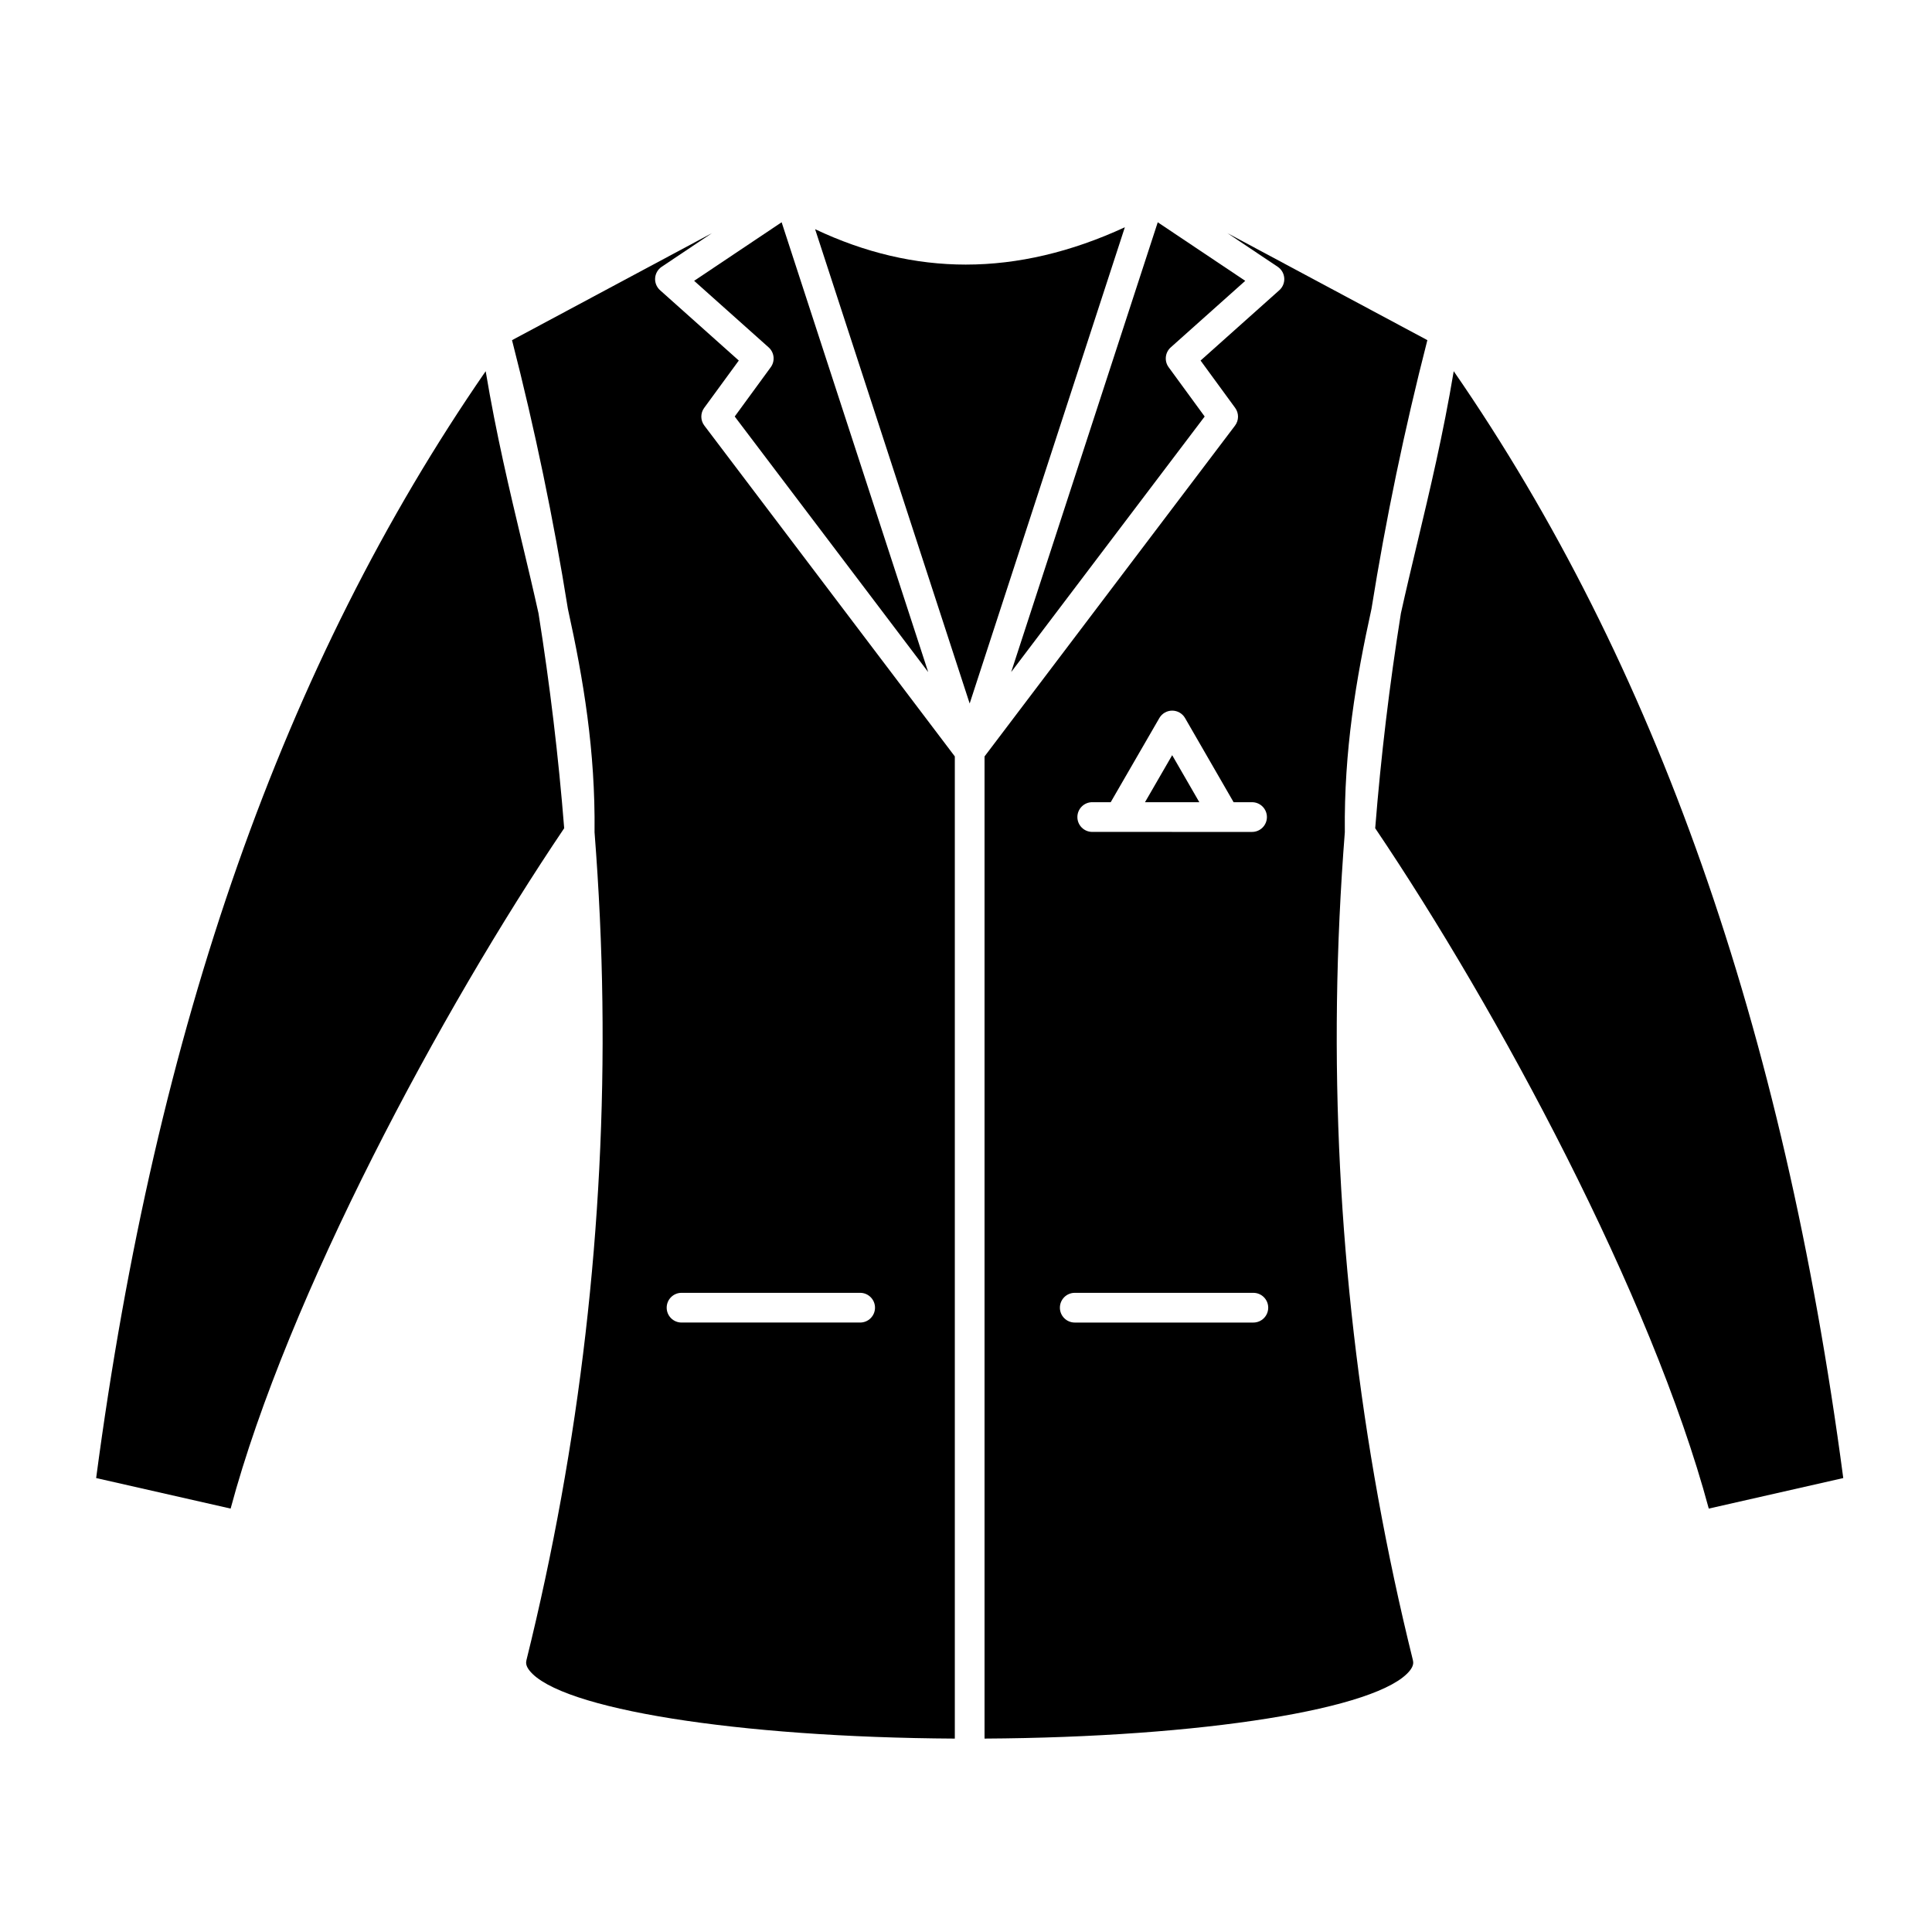 <?xml version="1.0" encoding="UTF-8"?>
<!-- Uploaded to: ICON Repo, www.svgrepo.com, Generator: ICON Repo Mixer Tools -->
<svg fill="#000000" width="800px" height="800px" version="1.1" viewBox="144 144 512 512" xmlns="http://www.w3.org/2000/svg">
 <g>
  <path d="m399.98 214.12c-13.449 0-26.836-3.152-39.969-9.383l40.961 125.7 41.125-126.21c-14.211 6.562-28.324 9.891-42.117 9.891z"/>
  <path d="m282.43 288.16c-3.418-14.344-6.934-29.094-9.719-45.789-53.531 77.512-87.348 173.62-103.23 293.33 11.879 2.684 23.762 5.387 35.637 8.09 15.152-56.441 55.914-132.19 88.398-180.3-1.504-18.922-3.777-37.918-6.809-56.965-1.348-6.094-2.801-12.191-4.273-18.371z"/>
  <path d="m463.25 254.38-9.547-13.062c-1.195-1.633-0.953-3.91 0.555-5.258l19.746-17.637-23.188-15.516-38.84 119.19z"/>
  <path d="m347.7 236.06c1.512 1.348 1.75 3.625 0.555 5.258l-9.547 13.062 51.273 67.723-38.84-119.2-23.188 15.52z"/>
  <path d="m454.64 344.13-7.203 12.461h14.395z"/>
  <path d="m330.62 252.09 9.168-12.543-20.867-18.641c-0.906-0.812-1.391-1.996-1.305-3.207 0.086-1.215 0.727-2.32 1.738-2.996l13.328-8.922c-7.758 4.152-15.512 8.305-23.27 12.457l-29.719 15.91c6.094 23.762 11.02 47.531 14.805 71.207 4.141 18.789 7.289 37.645 7.066 59.113 0 0.02-0.004 0.039-0.004 0.059 1.18 15.094 1.883 30.117 2.082 45.031 0.793 58.641-5.981 117.31-20.121 174.38-0.164 0.66-0.199 1.5 0.777 2.746 8.023 10.242 55.117 17.734 112.74 18.062v-260.29l-66.379-87.672c-1.051-1.387-1.066-3.297-0.039-4.699zm45.266 238.46c0 2.172-1.762 3.938-3.938 3.938h-47.332c-2.172 0-3.938-1.762-3.938-3.938 0-2.172 1.762-3.938 3.938-3.938h47.332c2.176 0.004 3.938 1.766 3.938 3.938z"/>
  <path d="m469.27 205.78 13.332 8.922c1.012 0.676 1.652 1.781 1.738 2.996 0.086 1.215-0.398 2.398-1.305 3.211l-20.871 18.641 9.168 12.543c1.023 1.402 1.008 3.312-0.039 4.699l-66.379 87.672v260.28c57.621-0.328 104.71-7.82 112.74-18.062 0.973-1.242 0.938-2.086 0.773-2.75-14.141-57.066-20.91-115.74-20.117-174.38 0.203-14.918 0.906-29.945 2.086-45.043 0-0.016-0.004-0.031-0.004-0.047-0.223-21.473 2.93-40.324 7.066-59.113 3.785-23.676 8.711-47.445 14.809-71.207zm-35.816 150.81h4.894l12.891-22.301c0.703-1.215 2-1.965 3.406-1.965s2.703 0.75 3.406 1.969l12.867 22.301h4.887c2.172 0 3.938 1.762 3.938 3.938 0 2.172-1.762 3.938-3.938 3.938h-7.148-0.008-0.008l-35.188-0.004c-2.172 0-3.938-1.762-3.938-3.938 0.004-2.172 1.766-3.938 3.938-3.938zm42.699 137.9h-47.332c-2.172 0-3.938-1.762-3.938-3.938 0-2.172 1.762-3.938 3.938-3.938h47.332c2.172 0 3.938 1.762 3.938 3.938-0.004 2.176-1.766 3.938-3.938 3.938z"/>
  <path d="m519.53 288.14c-1.473 6.188-2.926 12.289-4.277 18.391-3.035 19.047-5.309 38.039-6.809 56.961 32.488 48.117 73.25 123.88 88.398 180.3 11.879-2.703 23.758-5.406 35.641-8.09-15.867-119.68-49.684-215.79-103.23-293.33-2.785 16.684-6.301 31.434-9.719 45.77z"/>
 </g>
</svg>